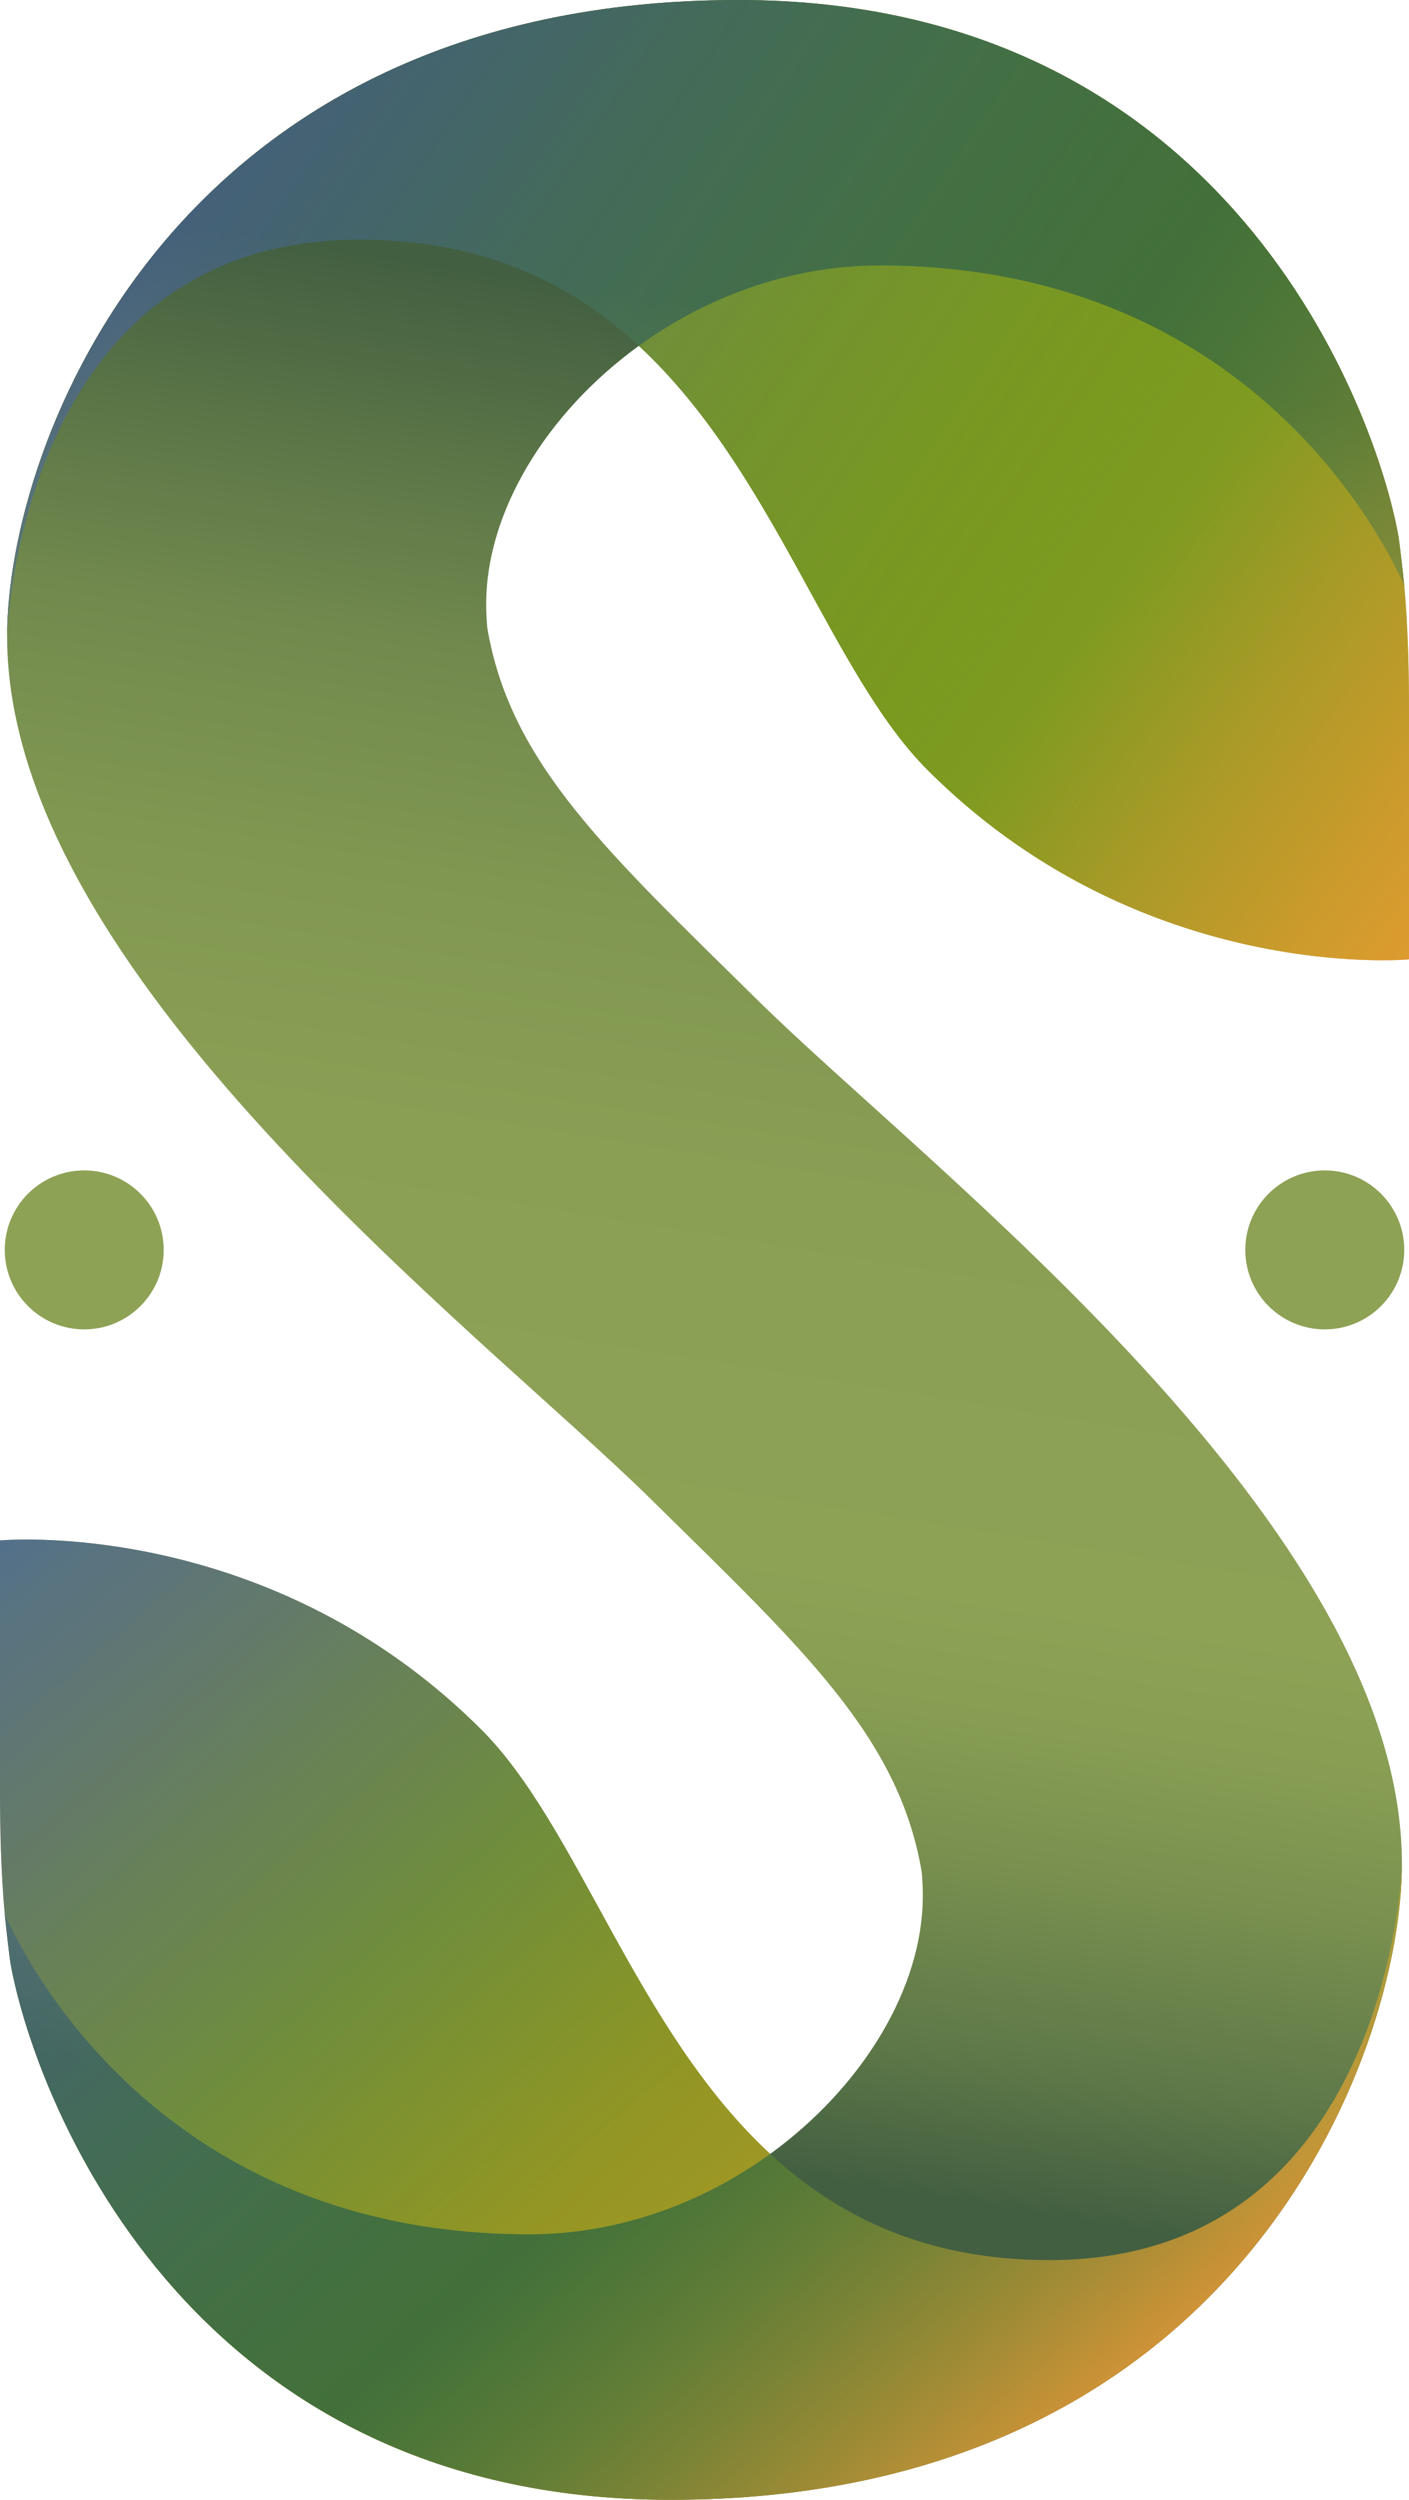 <?xml version="1.0" encoding="UTF-8"?>
<svg id="Layer_2" xmlns="http://www.w3.org/2000/svg" xmlns:xlink="http://www.w3.org/1999/xlink" viewBox="0 0 886.42 1572.38">
  <defs>
    <style>
      .cls-1 {
        fill: url(#linear-gradient-2);
      }

      .cls-2 {
        fill: url(#linear-gradient-3);
      }

      .cls-3 {
        fill: url(#linear-gradient-4);
      }

      .cls-3, .cls-4 {
        opacity: .75;
      }

      .cls-4 {
        fill: url(#linear-gradient-5);
      }

      .cls-5 {
        fill: url(#linear-gradient);
      }

      .cls-6 {
        fill: #8da255;
      }
    </style>
    <linearGradient id="linear-gradient" x1="164.39" y1="90.28" x2="988.78" y2="714.64" gradientUnits="userSpaceOnUse">
      <stop offset=".58" stop-color="#89941e"/>
      <stop offset=".7" stop-color="#b68f26"/>
      <stop offset=".86" stop-color="#ea8a2f"/>
      <stop offset=".94" stop-color="#f83"/>
    </linearGradient>
    <linearGradient id="linear-gradient-2" x1="-2902.56" y1="-8077.97" x2="-3618.56" y2="-8963.65" gradientTransform="translate(-2840.97 -7308.75) rotate(-180)" gradientUnits="userSpaceOnUse">
      <stop offset="0" stop-color="#276dc4"/>
      <stop offset=".02" stop-color="#3472ac"/>
      <stop offset=".06" stop-color="#4a7b87"/>
      <stop offset=".1" stop-color="#5e8266"/>
      <stop offset=".14" stop-color="#6d894b"/>
      <stop offset=".19" stop-color="#798e37"/>
      <stop offset=".24" stop-color="#829129"/>
      <stop offset=".31" stop-color="#879320"/>
      <stop offset=".41" stop-color="#89941e"/>
      <stop offset=".68" stop-color="#c08e27"/>
      <stop offset=".97" stop-color="#f83"/>
    </linearGradient>
    <linearGradient id="linear-gradient-3" x1="544.49" y1="156.15" x2="336.79" y2="1448.2" gradientUnits="userSpaceOnUse">
      <stop offset=".04" stop-color="#425f41"/>
      <stop offset=".13" stop-color="#5b7547"/>
      <stop offset=".22" stop-color="#71894d"/>
      <stop offset=".33" stop-color="#809751"/>
      <stop offset=".45" stop-color="#8a9f54"/>
      <stop offset=".63" stop-color="#8da255"/>
      <stop offset=".69" stop-color="#879d53"/>
      <stop offset=".76" stop-color="#788f4f"/>
      <stop offset=".85" stop-color="#5e7848"/>
      <stop offset=".92" stop-color="#425f41"/>
    </linearGradient>
    <linearGradient id="linear-gradient-4" x1="109.78" y1="69.14" x2="1061.64" y2="712.59" gradientUnits="userSpaceOnUse">
      <stop offset=".03" stop-color="#4760b0" stop-opacity=".7"/>
      <stop offset=".15" stop-color="#467090" stop-opacity=".61"/>
      <stop offset=".41" stop-color="#46993f" stop-opacity=".38"/>
      <stop offset=".5" stop-color="#46a922" stop-opacity=".3"/>
      <stop offset=".57" stop-color="#69a825" stop-opacity=".44"/>
      <stop offset=".67" stop-color="#9ea62a" stop-opacity=".63"/>
      <stop offset=".77" stop-color="#c7a52d" stop-opacity=".79"/>
      <stop offset=".86" stop-color="#e5a430" stop-opacity=".91"/>
      <stop offset=".93" stop-color="#f8a432" stop-opacity=".97"/>
      <stop offset=".97" stop-color="#ffa433"/>
    </linearGradient>
    <linearGradient id="linear-gradient-5" x1="-3005.26" y1="-8234.52" x2="-3584.87" y2="-8899.27" gradientTransform="translate(-2840.97 -7308.75) rotate(-180)" gradientUnits="userSpaceOnUse">
      <stop offset="0" stop-color="#4760b0" stop-opacity=".7"/>
      <stop offset=".09" stop-color="#4664a6" stop-opacity=".67"/>
      <stop offset=".21" stop-color="#46728c" stop-opacity=".6"/>
      <stop offset=".36" stop-color="#468860" stop-opacity=".48"/>
      <stop offset=".53" stop-color="#46a725" stop-opacity=".31"/>
      <stop offset=".54" stop-color="#46a922" stop-opacity=".3"/>
      <stop offset=".6" stop-color="#6ba725" stop-opacity=".44"/>
      <stop offset=".75" stop-color="#baa52c" stop-opacity=".74"/>
      <stop offset=".85" stop-color="#eba431" stop-opacity=".93"/>
      <stop offset=".89" stop-color="#ffa433"/>
    </linearGradient>
  </defs>
  <g id="Title">
    <g id="Desaturated_20_x25__copy_2">
      <path class="cls-5" d="M886.42,446.63v156.82s-164.25,15.36-298.2-114.45c-1.56-1.51-3.11-3.04-4.66-4.59-61.23-61.23-96.9-188.4-181.7-266.84-42.82-39.61-98.16-66.8-175.64-66.8C11.37,150.77,4.47,400.21,4.47,400.21,4.47,279.09,108.77,0,464.56,0c308.71,0,401.36,259.55,415.2,337.2.71,3.99,3.31,27,3.67,31.05,2.32,25.98,2.99,52.27,2.99,78.38Z"/>
      <path class="cls-1" d="M0,1125.75v-156.82s164.25-15.36,298.2,114.45c1.56,1.51,3.11,3.04,4.66,4.59,61.23,61.23,96.9,188.4,181.7,266.84,42.82,39.61,98.16,66.8,175.64,66.8,214.85,0,221.75-249.44,221.75-249.44,0,121.12-104.3,400.21-460.09,400.21-308.71,0-401.36-259.55-415.2-337.2-.71-3.99-3.31-27-3.67-31.05-2.32-25.98-2.99-52.27-2.99-78.38Z"/>
      <path class="cls-2" d="M881.95,1172.17c0,121.12-104.3,400.21-460.09,400.21-308.71,0-401.36-259.55-415.21-337.2-.71-3.99-3.3-27-3.66-31.05,16.4,36.43,103.14,201.27,330.02,201.27,56.57,0,109.37-19.99,151.55-50.59,58.04-42.11,95.98-104.33,95.98-162.22,0-5.04-.22-10.06-.67-15.06-14.4-85.48-75.56-141.07-170.08-234.25C301.03,836.04,4.47,612.28,4.47,400.21,4.47,279.09,108.77,0,464.56,0c308.71,0,401.36,259.55,415.2,337.2.71,3.99,3.31,27,3.67,31.05-16.4-36.43-103.14-201.27-330.02-201.27-56.57,0-109.37,19.99-151.55,50.59-58.04,42.11-95.98,104.33-95.98,162.22,0,5.04.22,10.06.67,15.06,14.4,85.48,75.56,141.07,170.08,234.25,108.76,107.24,405.32,331,405.32,543.07Z"/>
      <path class="cls-3" d="M886.42,446.63v156.82s-164.25,15.36-298.2-114.45c-1.56-1.51-3.11-3.04-4.66-4.59-61.23-61.23-96.9-188.4-181.7-266.84-42.82-39.61-98.16-66.8-175.64-66.8C11.37,150.77,4.47,400.21,4.47,400.21,4.47,279.09,108.77,0,464.56,0c308.71,0,401.36,259.55,415.2,337.2.71,3.99,3.31,27,3.67,31.05,2.32,25.98,2.99,52.27,2.99,78.38Z"/>
      <path class="cls-4" d="M0,1125.75v-156.82s164.25-15.36,298.2,114.45c1.56,1.51,3.11,3.04,4.66,4.59,61.23,61.23,96.9,188.4,181.7,266.84,42.82,39.61,98.16,66.8,175.64,66.8,214.85,0,221.75-249.44,221.75-249.44,0,121.12-104.3,400.21-460.09,400.21-308.71,0-401.36-259.55-415.2-337.2-.71-3.99-3.31-27-3.67-31.05-2.32-25.98-2.99-52.27-2.99-78.38Z"/>
      <circle class="cls-6" cx="52.99" cy="786.19" r="50"/>
      <circle class="cls-6" cx="833.43" cy="786.19" r="50"/>
    </g>
  </g>
</svg>